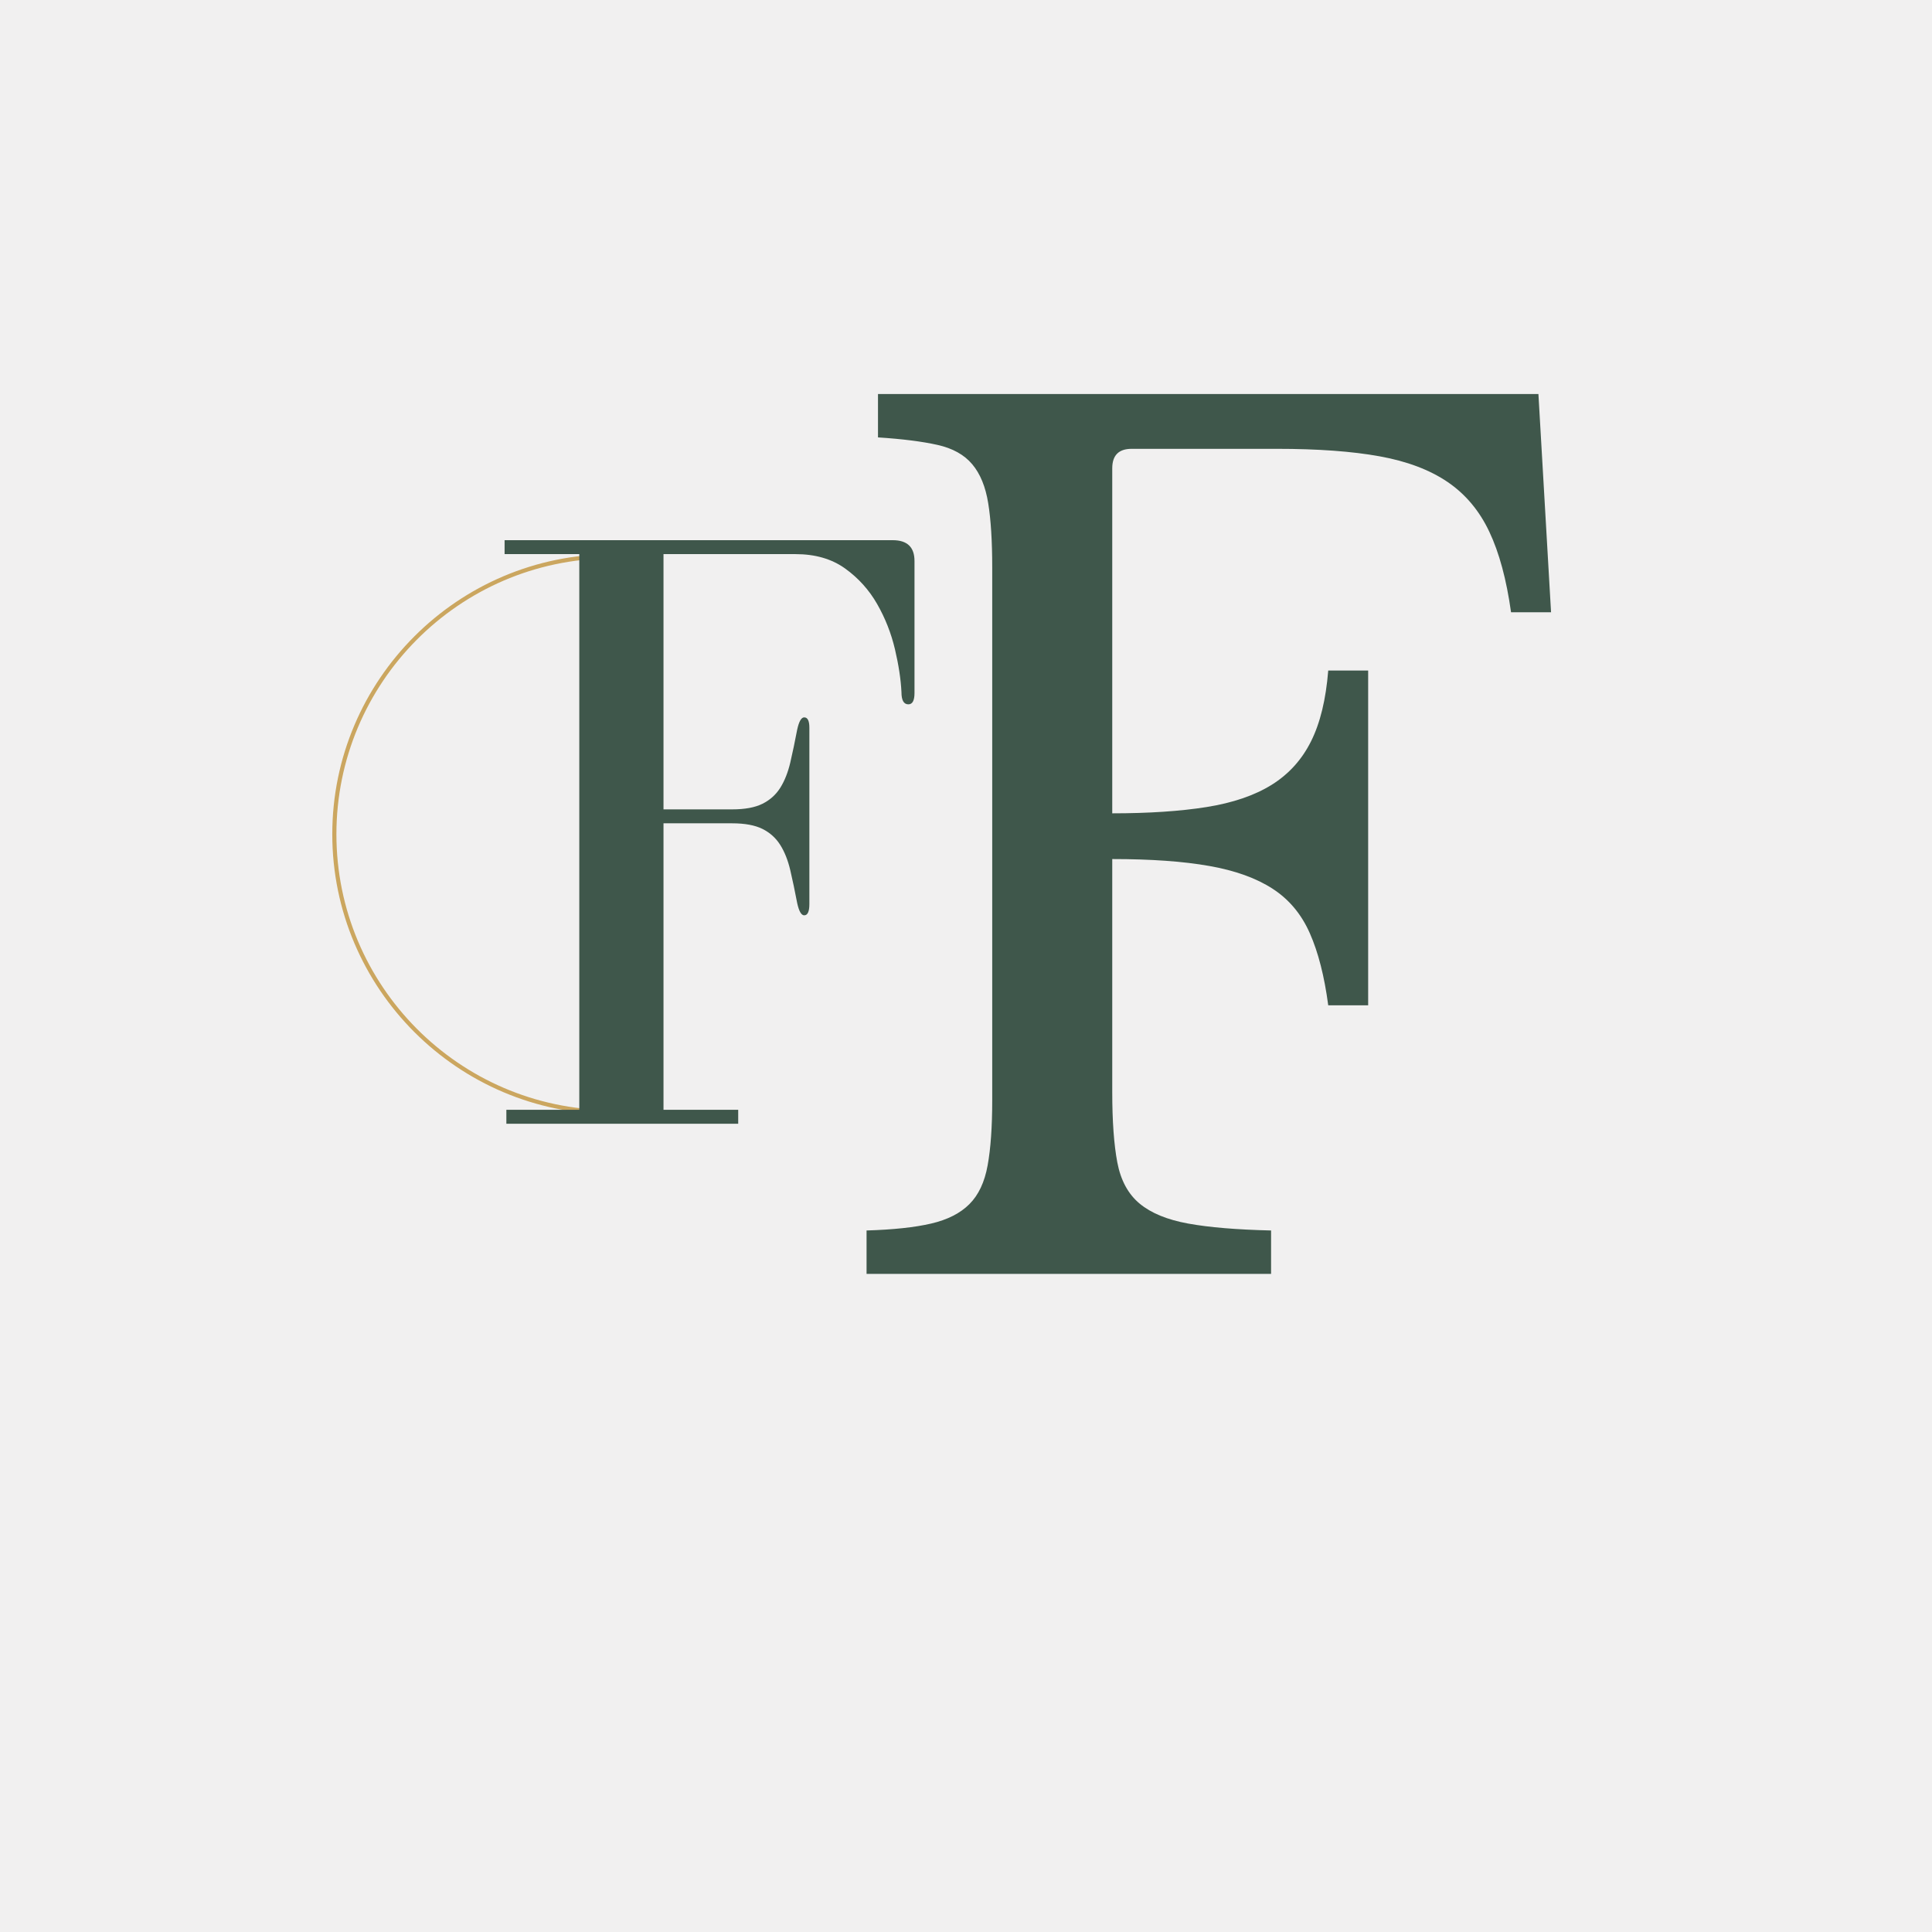 <svg xmlns="http://www.w3.org/2000/svg" xmlns:xlink="http://www.w3.org/1999/xlink" width="500" zoomAndPan="magnify" viewBox="0 0 375 375" height="500" preserveAspectRatio="xMidYMid meet" version="1.2"><defs><clipPath id="4ef1c6aee6"><path d="M 64.496 107.531 L 119.246 107.531 L 119.246 216.281 L 64.496 216.281 Z M 64.496 107.531 "/></clipPath></defs><g id="d2451a5a36"><rect x="0" width="375" y="0" height="375" style="fill:#ffffff;fill-opacity:1;stroke:none;"/><rect x="0" width="375" y="0" height="375" style="fill:#f1f0f0;fill-opacity:1;stroke:none;"/><g clip-rule="nonzero" clip-path="url(#4ef1c6aee6)"><path style=" stroke:none;fill-rule:nonzero;fill:#cba65f;fill-opacity:1;" d="M 64.496 161.922 C 64.496 191.879 88.883 216.27 118.844 216.27 C 119.059 216.27 119.246 216.082 119.246 215.867 L 119.246 107.977 C 119.246 107.762 119.059 107.574 118.844 107.574 C 88.883 107.574 64.496 131.965 64.496 161.922 Z M 118.441 215.469 C 89.098 215.254 65.297 191.316 65.297 161.922 C 65.297 132.527 89.098 108.59 118.441 108.375 Z M 118.441 215.469 "/></g><g style="fill:#3f574b;fill-opacity:1;"><g transform="translate(91.707, 218.116)"><path style="stroke:none" d="M 6.234 -110.562 L 20.734 -110.562 L 20.734 -2.703 L 6.578 -2.703 L 6.578 0 L 51.578 0 L 51.578 -2.703 L 37.078 -2.703 L 37.078 -58.312 L 50.391 -58.312 C 52.867 -58.312 54.836 -57.945 56.297 -57.219 C 57.754 -56.488 58.906 -55.445 59.75 -54.094 C 60.594 -52.75 61.238 -51.117 61.688 -49.203 C 62.133 -47.297 62.582 -45.164 63.031 -42.812 C 63.375 -41.238 63.828 -40.453 64.391 -40.453 C 65.055 -40.453 65.391 -41.18 65.391 -42.641 L 65.391 -76.859 C 65.391 -78.203 65.055 -78.875 64.391 -78.875 C 63.828 -78.875 63.375 -78.086 63.031 -76.516 C 62.582 -74.16 62.133 -72.023 61.688 -70.109 C 61.238 -68.203 60.594 -66.57 59.75 -65.219 C 58.906 -63.875 57.754 -62.836 56.297 -62.109 C 54.836 -61.379 52.867 -61.016 50.391 -61.016 L 37.078 -61.016 L 37.078 -110.562 L 62.703 -110.562 C 66.523 -110.562 69.727 -109.633 72.312 -107.781 C 74.895 -105.926 76.973 -103.625 78.547 -100.875 C 80.117 -98.125 81.27 -95.203 82 -92.109 C 82.727 -89.016 83.148 -86.234 83.266 -83.766 C 83.266 -82.191 83.711 -81.406 84.609 -81.406 C 85.398 -81.406 85.797 -82.133 85.797 -83.594 L 85.797 -109.219 C 85.797 -111.914 84.391 -113.266 81.578 -113.266 L 6.234 -113.266 Z M 6.234 -110.562 "/></g></g><g style="fill:#3f574b;fill-opacity:1;"><g transform="translate(184.074, 218.116)"><path style="stroke:none" d=""/></g></g><g style="fill:#3f574b;fill-opacity:1;"><g transform="translate(158.215, 247.258)"><path style="stroke:none" d="M 57.672 -35.266 C 57.672 -29.648 58 -25.102 58.656 -21.625 C 59.32 -18.145 60.766 -15.484 62.984 -13.641 C 65.203 -11.797 68.344 -10.504 72.406 -9.766 C 76.477 -9.023 81.844 -8.578 88.5 -8.422 L 88.5 0 L 9.984 0 L 9.984 -8.422 C 15.16 -8.578 19.336 -9.023 22.516 -9.766 C 25.691 -10.504 28.164 -11.758 29.938 -13.531 C 31.719 -15.301 32.898 -17.812 33.484 -21.062 C 34.078 -24.32 34.375 -28.539 34.375 -33.719 L 34.375 -137.078 C 34.375 -142.242 34.113 -146.414 33.594 -149.594 C 33.082 -152.781 32.051 -155.297 30.5 -157.141 C 28.945 -158.992 26.691 -160.25 23.734 -160.906 C 20.773 -161.57 16.93 -162.055 12.203 -162.359 L 12.203 -170.781 L 140.391 -170.781 L 142.844 -128.422 L 135.078 -128.422 C 134.191 -134.773 132.785 -139.984 130.859 -144.047 C 128.941 -148.117 126.242 -151.336 122.766 -153.703 C 119.285 -156.066 114.883 -157.727 109.562 -158.688 C 104.238 -159.656 97.586 -160.141 89.609 -160.141 L 61.438 -160.141 C 58.926 -160.141 57.672 -158.879 57.672 -156.359 L 57.672 -89.391 C 64.766 -89.391 70.863 -89.797 75.969 -90.609 C 81.07 -91.422 85.285 -92.859 88.609 -94.922 C 91.93 -96.992 94.477 -99.805 96.25 -103.359 C 98.031 -106.91 99.145 -111.492 99.594 -117.109 L 107.344 -117.109 L 107.344 -52.125 L 99.594 -52.125 C 98.852 -57.738 97.664 -62.395 96.031 -66.094 C 94.406 -69.789 92.004 -72.672 88.828 -74.734 C 85.648 -76.805 81.547 -78.285 76.516 -79.172 C 71.492 -80.066 65.211 -80.516 57.672 -80.516 Z M 57.672 -35.266 "/></g></g><g style="fill:#3f574b;fill-opacity:1;"><g transform="translate(306.817, 247.258)"><path style="stroke:none" d=""/></g></g></g></svg>